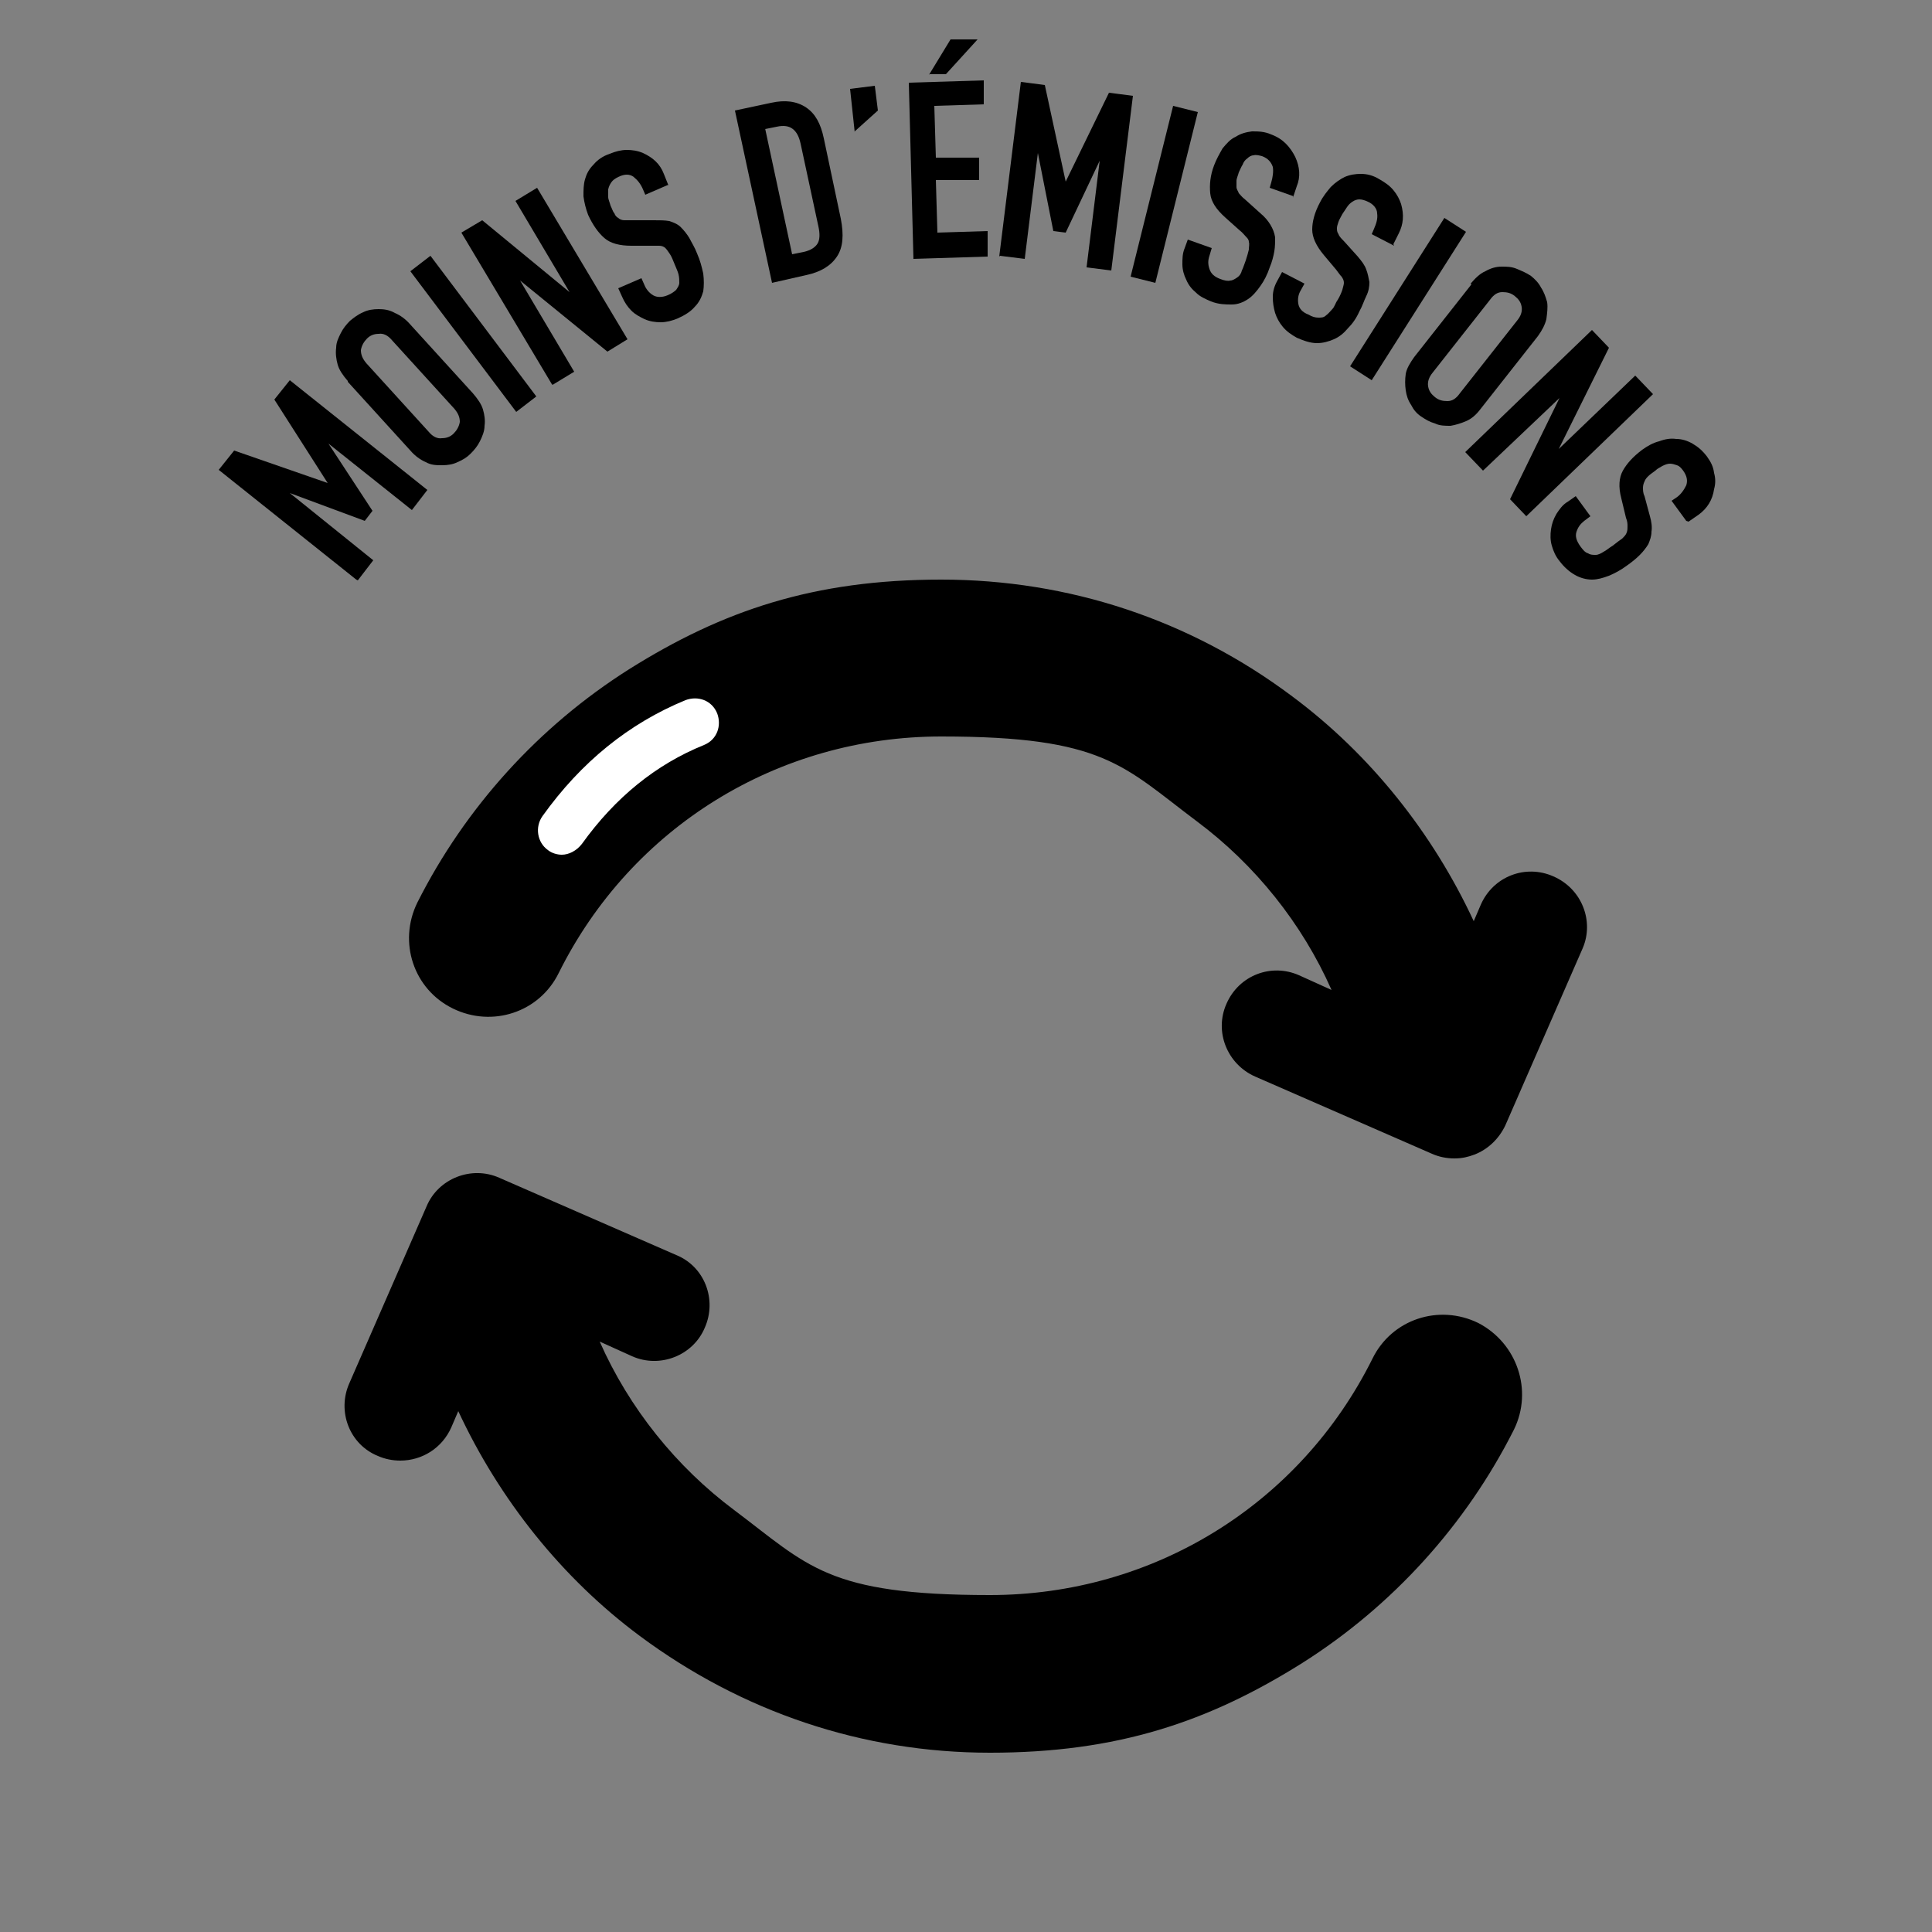 <?xml version="1.0" encoding="UTF-8"?>
<svg xmlns="http://www.w3.org/2000/svg" id="Calque_1" version="1.1" viewBox="0 0 250 250">
  <rect x="0" y="0" width="250" height="250" fill="#808080" stroke="none"/>
  <defs>
    <style>
      .st0 {
        isolation: isolate;
      }

      .st1 {
        fill: #fff;
      }
    </style>
  </defs>
  <g>
    <path d="M201,113.4c-3.6-1.6-7.8,0-9.4,3.7l-.9,2.1c-5.3-11.4-13.4-21.6-23.5-29.1-13.2-9.9-28.9-15.1-45.4-15.1s-28.3,4-40.4,11.6c-11.7,7.4-21.2,17.9-27.4,30.2-2.5,5.1-.5,11.2,4.6,13.7s11.2.5,13.7-4.6c9.4-18.9,28.4-30.6,49.5-30.6s23.5,3.8,33.1,11c7.5,5.6,13.6,13.2,17.4,21.8l-4.2-1.9c-3.6-1.6-7.8,0-9.4,3.7-1.6,3.6.1,7.8,3.7,9.4l22.9,10c.9.4,1.9.6,2.9.6s1.8-.2,2.6-.5c1.8-.7,3.2-2.1,4-3.8l10-22.9c1.5-3.5-.1-7.7-3.8-9.3h0Z"></path>
    <path d="M191.3,171.2c-5.1-2.5-11.2-.5-13.7,4.6-9.4,18.9-28.4,30.6-49.5,30.6s-23.5-3.8-33.1-11c-7.5-5.6-13.6-13.2-17.4-21.8l4.2,1.9c3.6,1.6,7.9-.1,9.4-3.7,1.6-3.6,0-7.9-3.7-9.4l-22.9-10c-3.6-1.6-7.9.1-9.4,3.7l-10,22.9c-1.6,3.6,0,7.9,3.7,9.4.9.4,1.9.6,2.9.6,2.8,0,5.4-1.6,6.6-4.3l.9-2.1c5.3,11.4,13.4,21.6,23.5,29.1,13.2,9.8,28.8,15.1,45.3,15.1s28.3-4,40.4-11.6c11.7-7.4,21.2-17.9,27.4-30.2,2.5-5.1.4-11.2-4.6-13.8h0Z"></path>
    <path class="st1" d="M72.7,110.6c-.6,0-1.3-.2-1.8-.6-1.4-1-1.7-3-.7-4.4,5-7,11.2-12,18.5-15,1.6-.6,3.4,0,4.1,1.7.6,1.6,0,3.4-1.7,4.1-6.2,2.5-11.5,6.8-15.8,12.8-.7.9-1.7,1.4-2.6,1.4h0Z"></path>
  </g>
  <g class="st0">
    <g class="st0">
      <path d="M46.1,75l-17.8-14.2,2-2.5,12.1,4.2h0c0,0-6.9-10.8-6.9-10.8l2-2.5,17.8,14.2-2,2.6-10.8-8.6h0s5.7,8.7,5.7,8.7l-1,1.3-9.7-3.6h0c0,0,10.8,8.7,10.8,8.7l-2,2.6Z"></path>
    </g>
  </g>
  <g class="st0">
    <g class="st0">
      <path d="M45,49.3c-.6-.7-1.1-1.4-1.3-2.1-.2-.7-.3-1.5-.2-2.2,0-.7.3-1.3.6-1.9.3-.6.7-1.1,1.2-1.6.5-.4,1-.8,1.7-1.1.6-.3,1.3-.4,2-.4.7,0,1.4.1,2.1.5.7.3,1.4.8,2,1.5l8.1,8.9c.6.7,1.1,1.4,1.3,2.1.2.7.3,1.4.2,2.1,0,.7-.3,1.4-.6,2-.3.6-.7,1.1-1.2,1.6s-1,.8-1.7,1.1c-.6.3-1.3.4-2,.4-.7,0-1.4,0-2.1-.4-.7-.3-1.4-.8-2-1.5l-8.1-8.9ZM55.5,55.9c.5.6,1.1.9,1.7.8.6,0,1.1-.2,1.5-.6s.7-.9.8-1.5c0-.6-.2-1.1-.7-1.7l-8.1-8.9c-.5-.6-1.1-.9-1.7-.8-.6,0-1.1.2-1.5.6-.4.4-.7.9-.8,1.5,0,.6.2,1.1.7,1.7l8.1,8.9Z"></path>
    </g>
  </g>
  <g class="st0">
    <g class="st0">
      <path d="M66.8,53.3l-13.7-18.2,2.6-2,13.7,18.2-2.6,2Z"></path>
    </g>
  </g>
  <g class="st0">
    <g class="st0">
      <path d="M71.4,49.7l-11.7-19.6,2.7-1.6,11.3,9.3h0s-7-11.8-7-11.8l2.8-1.7,11.7,19.6-2.6,1.6-11.3-9.2h0s7,11.8,7,11.8l-2.8,1.7Z"></path>
    </g>
  </g>
  <g class="st0">
    <g class="st0">
      <path d="M86.5,23.9l-3,1.3-.3-.7c-.3-.7-.7-1.2-1.2-1.6-.5-.4-1.2-.4-2,0-.4.2-.7.4-.9.7-.2.3-.3.5-.4.9,0,.3,0,.7,0,1,0,.3.2.7.3,1.1.2.4.3.8.5,1,.1.3.3.5.5.6.2.2.5.3.8.3.3,0,.7,0,1.1,0h2.7c.8,0,1.4,0,2,.1.6.2,1.1.4,1.5.8.4.4.8.9,1.1,1.4.3.6.7,1.2,1,2,.4.9.6,1.7.8,2.6.1.8.1,1.6,0,2.3-.2.7-.5,1.4-1.1,2-.5.6-1.3,1.1-2.2,1.5-.7.3-1.5.5-2.2.5-.7,0-1.4-.1-2.1-.4-.6-.3-1.2-.6-1.7-1.1-.5-.5-.9-1.1-1.2-1.8l-.5-1.1,3-1.3.4.9c.2.5.6,1,1.1,1.3s1.2.3,1.9,0c.5-.2.9-.5,1.1-.7.2-.3.4-.6.4-.9s0-.7-.1-1.1c-.1-.4-.3-.8-.5-1.3-.2-.5-.4-1-.6-1.3-.2-.3-.4-.6-.6-.8-.2-.2-.5-.3-.8-.3-.3,0-.6,0-1.1,0h-2.5c-1.5,0-2.7-.3-3.5-1-.8-.7-1.5-1.7-2.1-3-.3-.8-.5-1.6-.6-2.4,0-.8,0-1.5.2-2.2.2-.7.5-1.3,1.1-1.9.5-.6,1.2-1.1,2.1-1.4.7-.3,1.5-.5,2.2-.5.7,0,1.4.1,2.1.4,1.3.6,2.2,1.4,2.7,2.7l.6,1.5Z"></path>
    </g>
  </g>
  <g class="st0">
    <g class="st0">
      <path d="M99.9,36.6l-4.8-22.3,4.7-1c1.8-.4,3.3-.2,4.5.6,1.2.8,1.9,2.1,2.3,4l2.2,10.4c.4,2.1.3,3.7-.5,4.9-.8,1.2-2.1,2-4,2.4l-4.4,1ZM99,16.6l3.5,16.3,1.5-.3c.9-.2,1.5-.6,1.8-1.1.3-.5.3-1.3.1-2.2l-2.3-10.7c-.2-.9-.5-1.5-1-1.9-.5-.4-1.2-.5-2.1-.3l-1.5.3Z"></path>
    </g>
  </g>
  <g class="st0">
    <g class="st0">
      <path d="M110.6,17.1l-.6-5.6,3.2-.4.4,3.2-3,2.7Z"></path>
    </g>
  </g>
  <g class="st0">
    <g class="st0">
      <path d="M118.2,33.5l-.6-22.8,9.7-.3v3.1c0,0-6.4.2-6.4.2l.2,6.7h5.6c0-.1,0,2.9,0,2.9h-5.6c0,.1.2,6.8.2,6.8l6.5-.2v3.3c0,0-9.6.3-9.6.3ZM120.2,9.7l2.8-4.6h3.5c0,0-4.1,4.5-4.1,4.5h-2.1Z"></path>
    </g>
  </g>
  <g class="st0">
    <g class="st0">
      <path d="M129.3,33.2l2.8-22.6,3.1.4,2.7,12.5h0s5.6-11.5,5.6-11.5l3.1.4-2.8,22.6-3.2-.4,1.7-13.8h0s-4.4,9.3-4.4,9.3l-1.6-.2-2-10.1h0s-1.7,13.7-1.7,13.7l-3.2-.4Z"></path>
    </g>
  </g>
  <g class="st0">
    <g class="st0">
      <path d="M146.3,35.8l5.5-22.1,3.2.8-5.5,22.1-3.2-.8Z"></path>
    </g>
  </g>
  <g class="st0">
    <g class="st0">
      <path d="M167.4,25.4l-3.1-1.1.2-.7c.2-.7.3-1.4.2-2-.2-.6-.6-1.1-1.4-1.4-.4-.1-.8-.2-1.1-.1-.3,0-.6.2-.8.4-.3.2-.5.5-.6.8-.2.3-.3.6-.5,1-.1.4-.3.8-.3,1.1,0,.3,0,.6,0,.8,0,.3.2.5.3.8.2.2.4.5.8.8l2,1.8c.6.5,1,1,1.3,1.5.3.5.5,1,.6,1.6,0,.6,0,1.2-.1,1.8-.1.6-.3,1.4-.6,2.1-.3.9-.7,1.7-1.2,2.4-.5.7-1,1.3-1.6,1.7-.6.4-1.3.7-2.1.7-.8,0-1.7,0-2.7-.4-.7-.3-1.4-.6-1.9-1.1-.6-.5-1-1-1.3-1.7-.3-.6-.5-1.3-.5-2,0-.7,0-1.4.3-2.1l.4-1.1,3.1,1.1-.3,1c-.2.6-.2,1.1,0,1.7.2.6.6,1,1.4,1.3.5.2,1,.3,1.3.2.3,0,.6-.2.9-.4.3-.2.5-.5.6-.9.2-.4.3-.8.5-1.3.2-.6.3-1,.4-1.4,0-.4.1-.7,0-1,0-.3-.2-.5-.4-.7-.2-.2-.4-.5-.8-.8l-1.9-1.7c-1.1-1-1.8-2-1.9-3.1-.1-1.1,0-2.3.5-3.6.3-.8.7-1.5,1.1-2.2.5-.6,1-1.2,1.7-1.5.6-.4,1.3-.6,2.1-.7.8,0,1.6,0,2.5.4.8.3,1.4.7,1.9,1.2.5.5.9,1.1,1.2,1.7.6,1.3.7,2.6.2,3.8l-.5,1.5Z"></path>
    </g>
  </g>
  <g class="st0">
    <g class="st0">
      <path d="M180.4,31.8l-2.9-1.5.3-.7c.3-.7.5-1.3.4-2,0-.6-.5-1.2-1.2-1.5-.4-.2-.8-.3-1.1-.3-.3,0-.6.1-.9.3-.3.2-.5.4-.7.7s-.4.6-.6.9c-.2.4-.4.7-.5,1-.1.3-.2.6-.2.8,0,.3,0,.5.2.8.1.3.4.6.7.9l1.8,2c.5.6.9,1.1,1.1,1.7.2.5.3,1.1.4,1.6,0,.6-.1,1.2-.4,1.8s-.5,1.3-.9,2c-.4.9-.9,1.6-1.5,2.2-.5.6-1.1,1.1-1.8,1.4-.7.3-1.4.5-2.2.5-.8,0-1.7-.3-2.6-.7-.7-.4-1.3-.8-1.8-1.4-.5-.6-.8-1.2-1-1.8-.2-.7-.3-1.3-.3-2.1,0-.7.2-1.4.6-2.1l.6-1.1,2.9,1.5-.5.9c-.3.5-.4,1.1-.3,1.7s.5,1.1,1.3,1.4c.5.3.9.4,1.3.4s.7,0,1-.3c.3-.2.5-.5.8-.8s.4-.8.7-1.2c.3-.5.5-1,.6-1.3.1-.4.2-.7.2-.9,0-.3-.1-.5-.3-.8-.2-.2-.4-.5-.7-.9l-1.6-1.9c-1-1.2-1.5-2.3-1.5-3.3s.3-2.2,1-3.5c.4-.8.9-1.4,1.4-2,.6-.6,1.2-1,1.8-1.3.7-.3,1.4-.4,2.1-.4.8,0,1.6.2,2.4.7.7.4,1.3.8,1.8,1.4.5.6.8,1.2,1,1.8.4,1.4.3,2.6-.3,3.8l-.7,1.4Z"></path>
    </g>
  </g>
  <g class="st0">
    <g class="st0">
      <path d="M174.7,47.4l12.2-19.2,2.8,1.8-12.2,19.2-2.8-1.8Z"></path>
    </g>
  </g>
  <g class="st0">
    <g class="st0">
      <path d="M190.3,36.7c.6-.7,1.2-1.3,1.9-1.6.7-.4,1.4-.6,2.1-.6.7,0,1.3,0,2,.3s1.2.5,1.8.9c.5.4,1,.9,1.3,1.5.4.6.6,1.2.8,1.9.1.7,0,1.4-.1,2.2-.2.8-.6,1.5-1.1,2.2l-7.4,9.4c-.6.8-1.2,1.3-1.9,1.6-.7.3-1.4.5-2,.6-.7,0-1.4,0-2-.3-.7-.2-1.2-.5-1.8-.9s-1-.9-1.3-1.5c-.4-.6-.6-1.2-.7-1.9-.1-.7-.1-1.4,0-2.1s.6-1.5,1.1-2.2l7.4-9.4ZM185.4,48.2c-.5.6-.7,1.2-.6,1.8.1.6.4,1,.9,1.4.5.4,1,.5,1.6.5.6,0,1.1-.3,1.6-1l7.4-9.4c.5-.6.7-1.2.6-1.8-.1-.6-.4-1-.9-1.4-.5-.4-1-.5-1.6-.5-.6,0-1.1.3-1.6,1l-7.4,9.4Z"></path>
    </g>
  </g>
  <g class="st0">
    <g class="st0">
      <path d="M189.6,58.5l16.4-15.8,2.2,2.3-6.5,13.1h0s9.9-9.5,9.9-9.5l2.3,2.4-16.4,15.8-2.1-2.2,6.4-13.1h0s-9.9,9.4-9.9,9.4l-2.3-2.4Z"></path>
    </g>
  </g>
  <g class="st0">
    <g class="st0">
      <path d="M218.2,67.4l-1.9-2.6.6-.4c.6-.4,1-1,1.3-1.6.2-.6.1-1.2-.4-1.9-.3-.4-.5-.6-.8-.7-.3-.1-.6-.2-.9-.2-.3,0-.6.1-1,.3-.3.2-.6.3-.9.6-.4.3-.7.5-.9.7-.2.2-.4.4-.5.7-.1.2-.2.5-.2.8,0,.3,0,.7.2,1.1l.7,2.6c.2.7.3,1.4.2,2,0,.6-.2,1.1-.4,1.6-.3.5-.7,1-1.1,1.4-.5.5-1,.9-1.7,1.4-.8.6-1.6,1-2.3,1.3-.8.3-1.5.5-2.2.5-.7,0-1.5-.2-2.2-.6s-1.4-1-2-1.8c-.5-.6-.8-1.3-1-2-.2-.7-.2-1.4-.1-2.1s.3-1.3.7-2c.4-.6.8-1.2,1.5-1.6l1-.7,1.9,2.6-.8.6c-.5.4-.8.8-1,1.4-.2.6,0,1.2.5,1.9.3.4.6.8,1,.9.3.2.6.2,1,.2.3,0,.7-.2,1-.4.4-.2.7-.5,1.2-.8.5-.4.9-.7,1.2-.9.3-.3.5-.5.6-.8.1-.3.1-.5.1-.8,0-.3,0-.6-.2-1.1l-.6-2.5c-.4-1.5-.3-2.7.2-3.6.5-.9,1.3-1.8,2.5-2.7.7-.5,1.4-.9,2.2-1.1.8-.3,1.5-.4,2.2-.3.7,0,1.4.2,2.1.6.7.4,1.3.9,1.9,1.7.5.7.8,1.3.9,2.1.2.7.2,1.4,0,2.1-.2,1.4-.9,2.5-2,3.3l-1.3.9Z"></path>
    </g>
  </g>
</svg>
